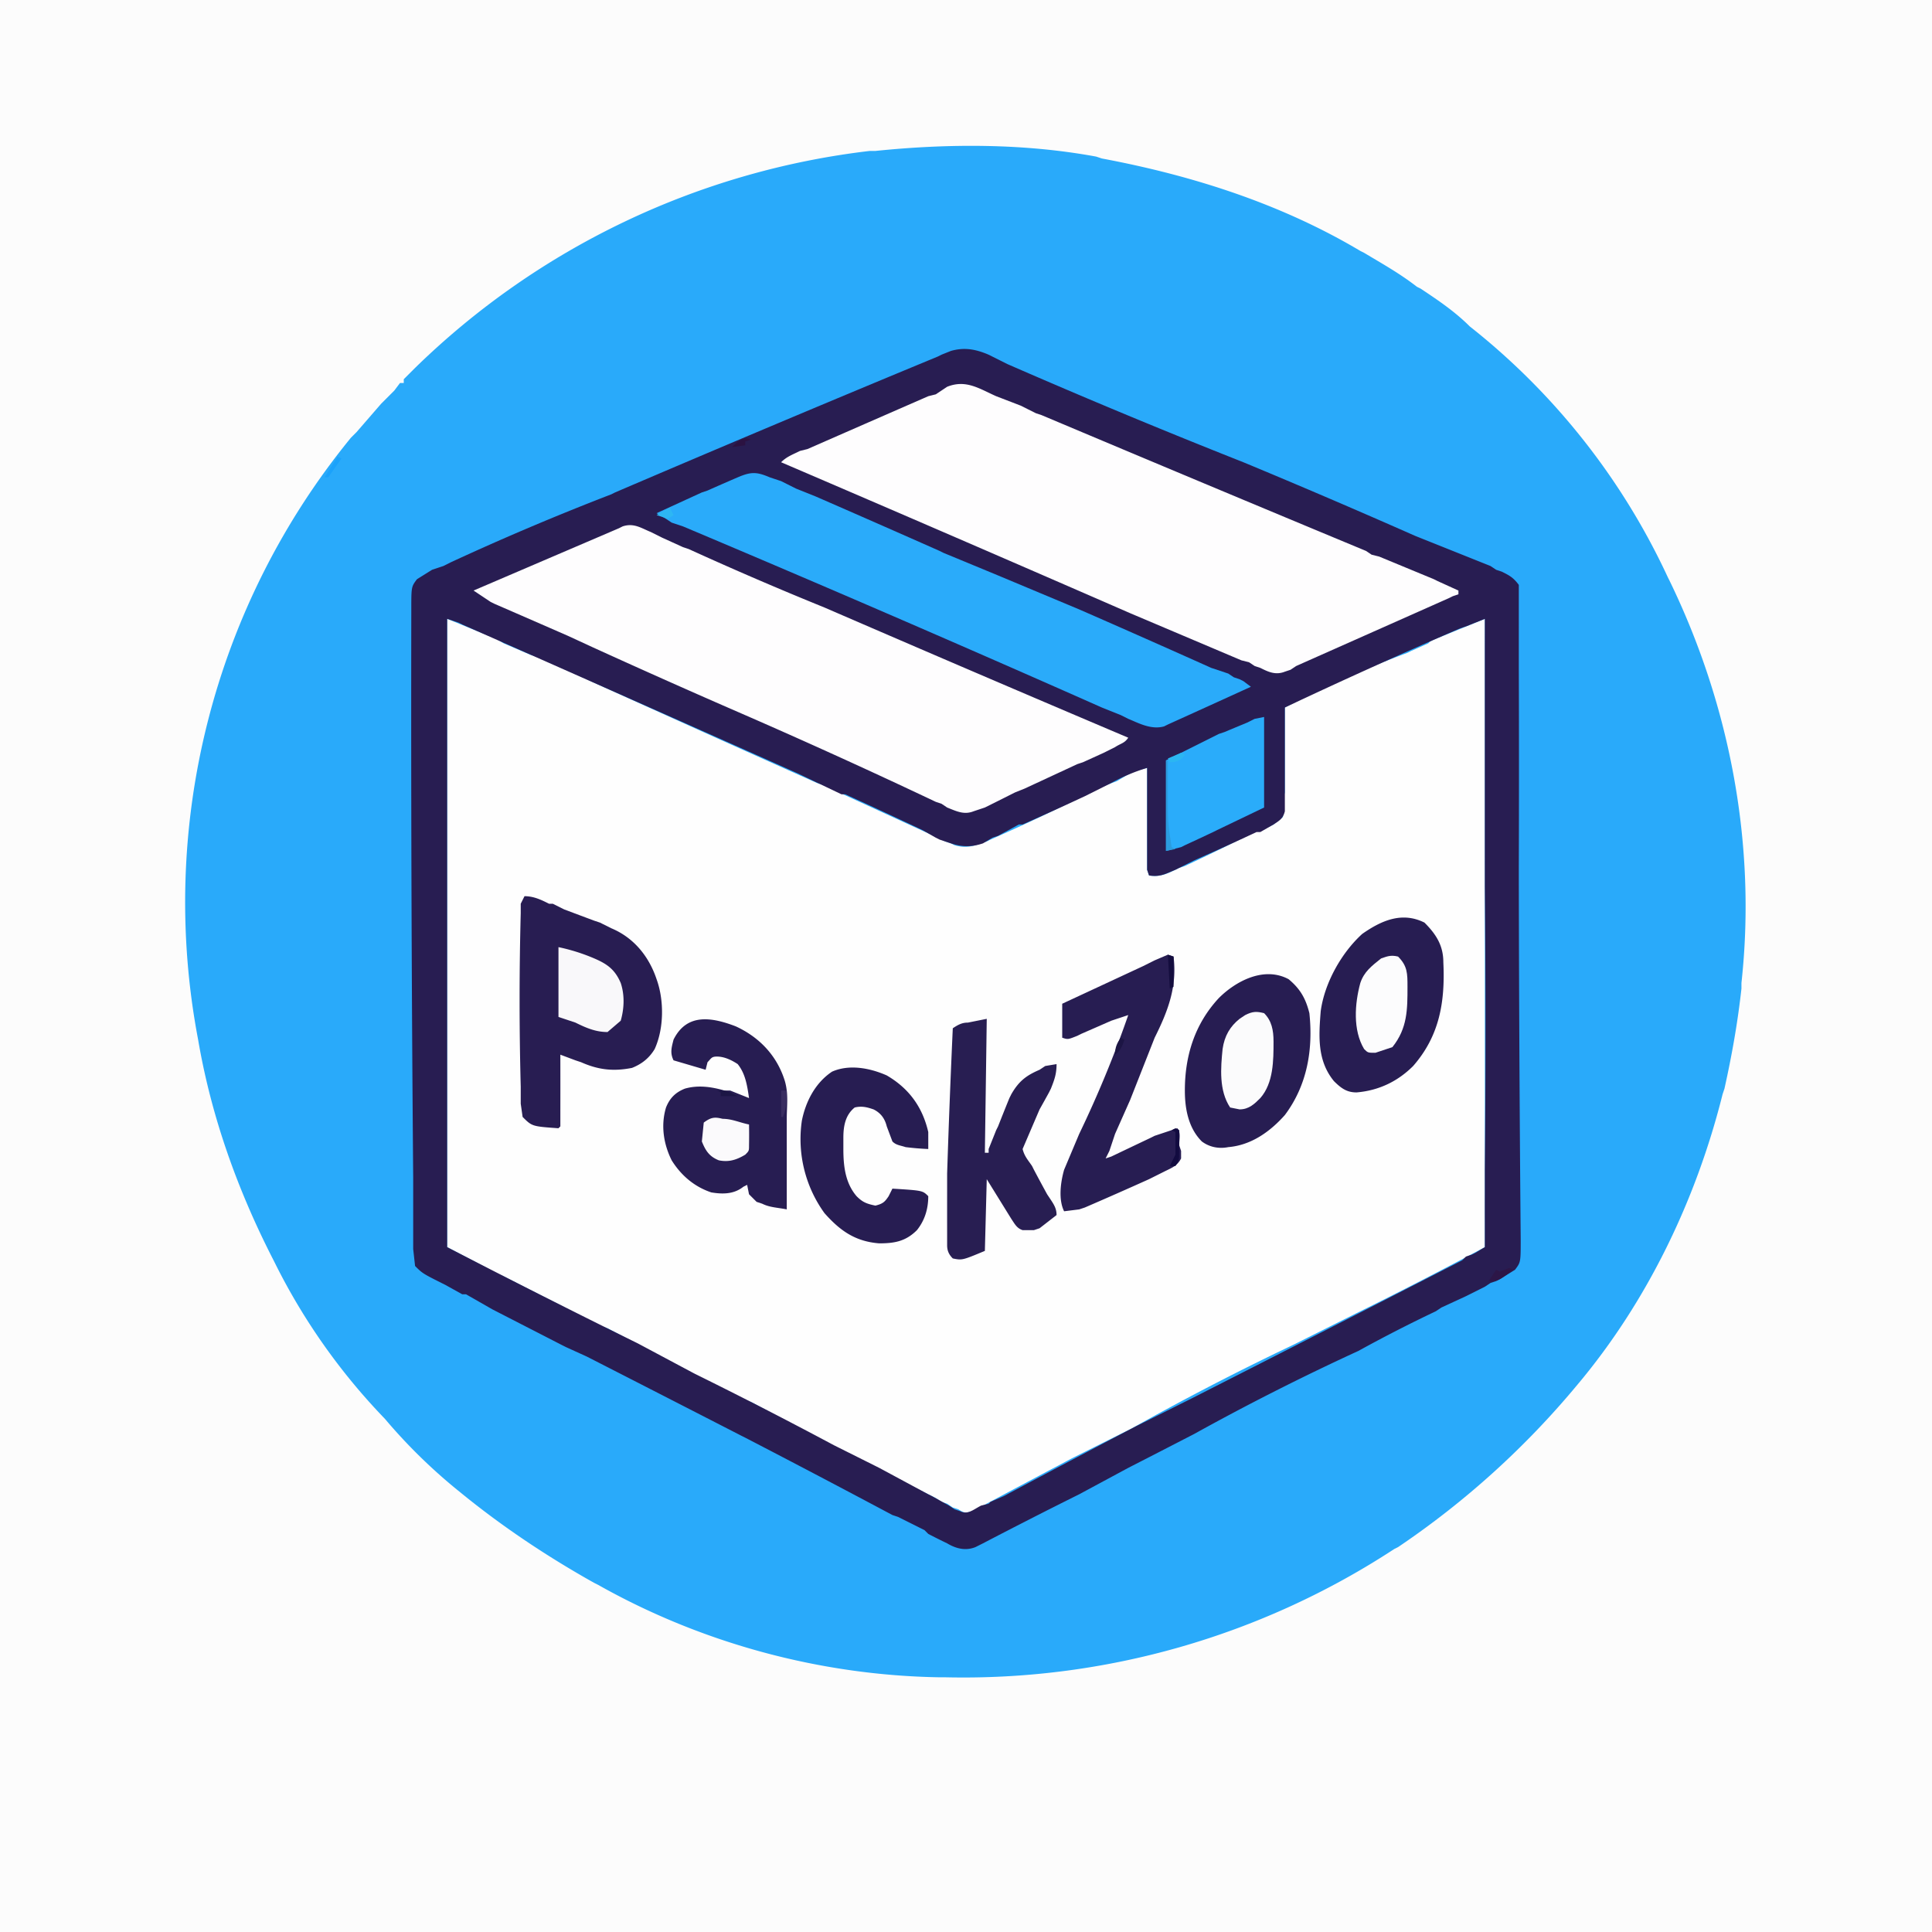 <svg xmlns="http://www.w3.org/2000/svg" viewBox="0 0 1024 1024">
  <path fill="#29AAFA" d="M0 0h1024v1024H0V0Z"/>
  <path fill="#FCFCFC" d="M0 0h1024v1024H0V0Zm464 80h-3a414 414 0 0 0-241 115l-2 2-4 4v2h-2l-3 4-7 7-13 15-3 3a389 389 0 0 0-81 319c7 41 21 80 40 117l1 2a331 331 0 0 0 58 82 289 289 0 0 0 40 39c22 18 46 34 71 48l2 1c55 31 118 48 181 49h3a417 417 0 0 0 238-68l2-1a452 452 0 0 0 95-86c37-44 63-98 77-154l1-3c4-18 7-35 9-53v-3c8-73-6-147-38-213l-1-2a365 365 0 0 0-105-133c-8-8-17-14-26-20l-2-1c-9-7-18-12-28-18l-2-1c-42-25-89-40-137-49l-3-1c-38-7-78-7-117-3Z"/>
  <path fill="#FEFEFE" d="m237 328 22 9 3 1 5 3 14 6 3 1 27 12 2 1a21336 21336 0 0 0 120 54l3 1a63467 63467 0 0 0 61 28l4 2 3 1 2 1c7 2 11 0 17-2l2-1a1210 1210 0 0 0 59-28l8-3 5-3 4-2 3-1 4-1v2a12768 12768 0 0 0 0 42v10l1 3c6 1 10-1 16-4l3-1a1262 1262 0 0 0 35-17l2-1a777 777 0 0 1 8-3l2-1 5-4v-9l1-4v-45a548 548 0 0 1 65-29l2-1 9-4 1-1 2-1 27-11v333a2204 2204 0 0 1-68 35l-34 17a1406 1406 0 0 0-85 44l-32 16a33164 33164 0 0 0-47 25l-3 2-3 1c-3 1-4 1-7-1l-3-1-3-2-3-1-3-2-4-2-24-12-29-15a5216 5216 0 0 1-41-22l-4-1a18545 18545 0 0 0-72-38l-3-1-53-27-3-1-5-3-21-11V328Z"/>
  <path fill="#281D52" d="m524 188 2 1 8 4a3844 3844 0 0 0 125 52 4304 4304 0 0 1 91 39l35 14 5 2 3 2 3 1c4 2 6 3 9 7v10a15899 15899 0 0 1 0 21v13a15531 15531 0 0 1 0 106v7a26683 26683 0 0 0 1 190c0 12 0 12-3 16l-8 5-2 1-3 1-3 2-10 5-13 6-3 2a756 756 0 0 0-41 21 1296 1296 0 0 0-87 44 11008 11008 0 0 1-35 18l-26 14a2931 2931 0 0 0-51 26l-4 2c-5 2-10 1-15-2a315 315 0 0 1-10-5l-2-2-14-7-3-1a7757 7757 0 0 0-78-41l-2-1a45916 45916 0 0 0-82-42l-11-5-2-1-37-19-14-8h-2l-9-5c-12-6-12-6-16-10l-1-9v-4a29868 29868 0 0 1 0-20v-14a28725 28725 0 0 1-1-301c0-12 0-12 3-16l8-5 3-1 3-1 4-2a1414 1414 0 0 1 85-36l2-1a15153 15153 0 0 1 171-72l2-1 5-2c7-2 13-1 20 2ZM237 328v333a5649 5649 0 0 0 101 51l30 16a2559 2559 0 0 1 74 38l24 12 26 14 2 1 9 5 3 2 3 1c4 2 7-1 11-3l4-1 1-1 7-3a7740 7740 0 0 1 70-37l30-15a45360 45360 0 0 0 143-73l2-2 3-1 2-1 5-3v-13a2244 2244 0 0 1 0-15v-13a8164 8164 0 0 0 0-150v-3a402303 402303 0 0 1 0-139l-10 4-3 1a2989 2989 0 0 0-93 42v13a20559 20559 0 0 1 0 20v22c-1 4-3 5-6 7l-7 4h-2a1577 1577 0 0 1-33 15l-4 2-6 3c-5 2-8 4-14 3l-1-3v-54a96 96 0 0 0-19 8l-12 6-2 1a1805 1805 0 0 1-33 15h-2l-11 6-3 1-5 3c-6 2-11 2-17 0l-6-2-2-1-7-4a3011 3011 0 0 0-41-19h-2l-23-11a54465 54465 0 0 0-178-79l-2-1-6-2Z"/>
  <path fill="#FEFDFE" d="m528 210 13 5a2726 2726 0 0 1 8 4l3 1a37357 37357 0 0 0 172 72l3 2 4 1 29 12 2 1 11 5v2l-3 1-2 1a421244 421244 0 0 1-81 36l-3 2-3 1c-5 2-9 0-13-2l-3-1-3-2-4-1-59-25a32433 32433 0 0 0-185-80c3-3 6-4 10-6l4-1a48711 48711 0 0 1 64-28l4-1 6-4c10-4 17 1 26 5Zm-183 72 2 1 4 2 11 5 3 1a1859 1859 0 0 0 72 31 22779 22779 0 0 0 161 69c-2 3-4 3-7 5l-2 1-4 2-11 5-3 1-28 13-5 2-2 1a1928 1928 0 0 1-14 7l-3 1-3 1c-5 2-9 0-14-2l-3-2-3-1a3578 3578 0 0 0-108-49 4895 4895 0 0 1-74-33l-13-6a17770 17770 0 0 0-39-17l-2-1-9-6 77-33 2-1c6-2 10 1 15 3Z"/>
  <path fill="#2AABFA" d="m408 253 6 2 8 4 10 4a11304 11304 0 0 1 66 29l2 1 29 12 43 18a7951 7951 0 0 1 70 31l9 3 3 2 3 1 2 1 4 3a15235 15235 0 0 1-44 20l-2 1c-7 2-14-2-19-4l-4-2-10-4a13032 13032 0 0 0-222-96l-6-2-3-2-5-3a36886 36886 0 0 1 24-11l3-1a1194 1194 0 0 1 16-7c7-3 10-3 17 0Z"/>
  <path fill="#281D52" d="M278 475c5 0 9 2 13 4h2l6 3a5987 5987 0 0 0 16 6l3 1 4 2 2 1c12 5 20 15 24 27 4 11 4 26-1 37-3 5-7 8-12 10-10 2-18 1-27-3l-3-1-8-3v3a6298 6298 0 0 1 0 27v8l-1 1c-14-1-14-1-19-6l-1-7v-9a1748 1748 0 0 1 0-92v-5l2-4Z"/>
  <path fill="#271D52" d="M683 519c6 5 9 10 11 18 2 19-1 38-13 54-8 9-18 16-30 17-5 1-10 0-14-3-7-7-9-17-9-27 0-18 5-35 18-49 9-9 24-17 37-10Zm72-30c6 6 10 12 10 21 1 21-2 39-16 55-8 8-18 13-30 14-5 0-8-2-12-6-9-11-8-24-7-37 2-15 11-31 22-41 10-7 21-12 33-6Zm-365 55c13 6 22 16 26 29 2 7 1 13 1 20a3381 3381 0 0 0 0 15v33c-5-1-9-1-13-3l-3-1-4-4-1-5-2 1c-5 4-11 4-17 3-9-3-16-9-21-17-4-8-6-18-3-28 2-5 5-8 10-10 7-2 14-1 21 1h3l10 4c-1-7-2-13-6-18-3-2-7-4-11-4-3 0-3 1-5 3l-1 4-17-5c-2-4-1-7 0-11 7-14 20-12 33-7Z"/>
  <path fill="#281E52" d="m523 540-1 71h2v-2l4-10 1-2a1184 1184 0 0 1 6-15l1-2c4-7 8-10 15-13l3-2 6-1c0 5-1 8-3 13l-1 2a761 761 0 0 1-5 9l-6 14-3 7c1 4 3 6 5 9l1 2a1022 1022 0 0 0 7 13l2 3c2 3 3 5 3 8l-9 7-3 1h-6c-3-1-4-3-6-6l-13-21-1 38c-12 5-12 5-17 4-2-2-3-4-3-7v-7a8811 8811 0 0 1 0-21v-10a5722 5722 0 0 1 3-77c3-2 5-3 8-3l10-2Z"/>
  <path fill="#271D52" d="m619 506 3 1c2 16-3 29-10 43l-13 33-8 18-1 3-1 3-1 3-2 4 3-1a8781 8781 0 0 1 21-10l2-1 12-4c2 2 1 6 1 9l1 3v4c-2 4-5 5-9 7l-6 3-2 1a2403 2403 0 0 1-34 15l-3 1-8 1c-3-6-2-15 0-22l8-19a592 592 0 0 0 26-63l-9 3a8677 8677 0 0 1-16 7l-2 1c-5 2-5 2-8 1v-18l43-20 2-1 4-2 7-3Zm-149 64c12 7 19 17 22 30v9a146 146 0 0 1-12-1c-3-1-5-1-7-3l-3-8c-1-4-3-7-7-9-3-1-6-2-10-1-5 4-6 10-6 16v6c0 9 1 18 7 25 3 3 5 4 10 5 4-1 5-2 7-5l2-4c16 1 16 1 19 4 0 7-2 13-6 18-6 6-12 7-20 7-13-1-21-7-29-16a67 67 0 0 1-12-49c2-10 7-20 16-26 9-4 20-2 29 2Z"/>
  <path fill="#2AACFA" d="M670 380v48l-25 12-2 1a2244 2244 0 0 1-15 7l-2 1-8 2v-48l28-14 3-1a1764 1764 0 0 1 12-5l2-1 2-1 5-1Z"/>
  <path fill="#F9F8FA" d="M296 502a100 100 0 0 1 19 6c7 3 11 6 14 13 2 6 2 13 0 20l-7 6c-6 0-11-2-17-5l-9-3v-37Z"/>
  <path fill="#FBFBFC" d="M670 537c4 4 5 9 5 15 0 10 0 22-7 30-3 3-6 6-11 6l-5-1c-6-9-5-21-4-31 1-7 4-12 9-16l3-2c4-2 6-2 10-1Z"/>
  <path fill="#FCFCFD" d="M741 507c5 5 5 9 5 16 0 12 0 22-8 32l-9 3c-4 0-4 0-6-2-6-10-5-24-2-35 2-6 6-9 11-13 3-1 5-2 9-1Z"/>
  <path fill="#FBFAFC" d="M383 593c5 0 9 2 14 3a277 277 0 0 1 0 11c0 3 0 3-2 5-5 3-9 4-14 3-5-2-7-5-9-10l1-10c4-3 6-3 10-2Z"/>
  <path fill="#2B9CDF" d="M618 403h1a1132299813 1132299813 0 0 0 0 19c0 14 0 14 2 27l2 1-5 1v-48Z"/>
  <path fill="#120B40" d="m623 598 2 1v11c0 5 0 5-2 8h-5 2l3-6v-12l-2-1 2-1Z"/>
  <path fill="#140D3E" d="m619 506 3 1v16l-2 1-1-18Z"/>
  <path fill="#2C1647" d="m800 672 2 1c-8 6-8 6-13 6l4-6 2 1 5-2Z"/>
  <path fill="#2DB7F3" d="m355 269 2 4-3 2-6-2 7-4Z"/>
  <path fill="#1BA2FB" d="m179 242 2 1-7 10h-2l7-11Z"/>
  <path fill="#382D60" d="M414 578h3c0 5 0 9-2 14h-1v-14Z"/>
  <path fill="#1C1645" d="M380 578h4l3 1 4 2h-9v-2l-2-1Z"/>
  <path fill="#1C1544" d="m594 550 2 1c-1 3-2 6-5 8 0-4 1-6 3-9Z"/>
  <path fill="#2B1241" d="m398 233-3 1v2l-7 1c3-3 6-6 10-4Z"/>
  <path fill="#2BB6F2" d="m626 399 2 1c-2 3-4 4-8 4l-1-2 7-3Z"/>
</svg>